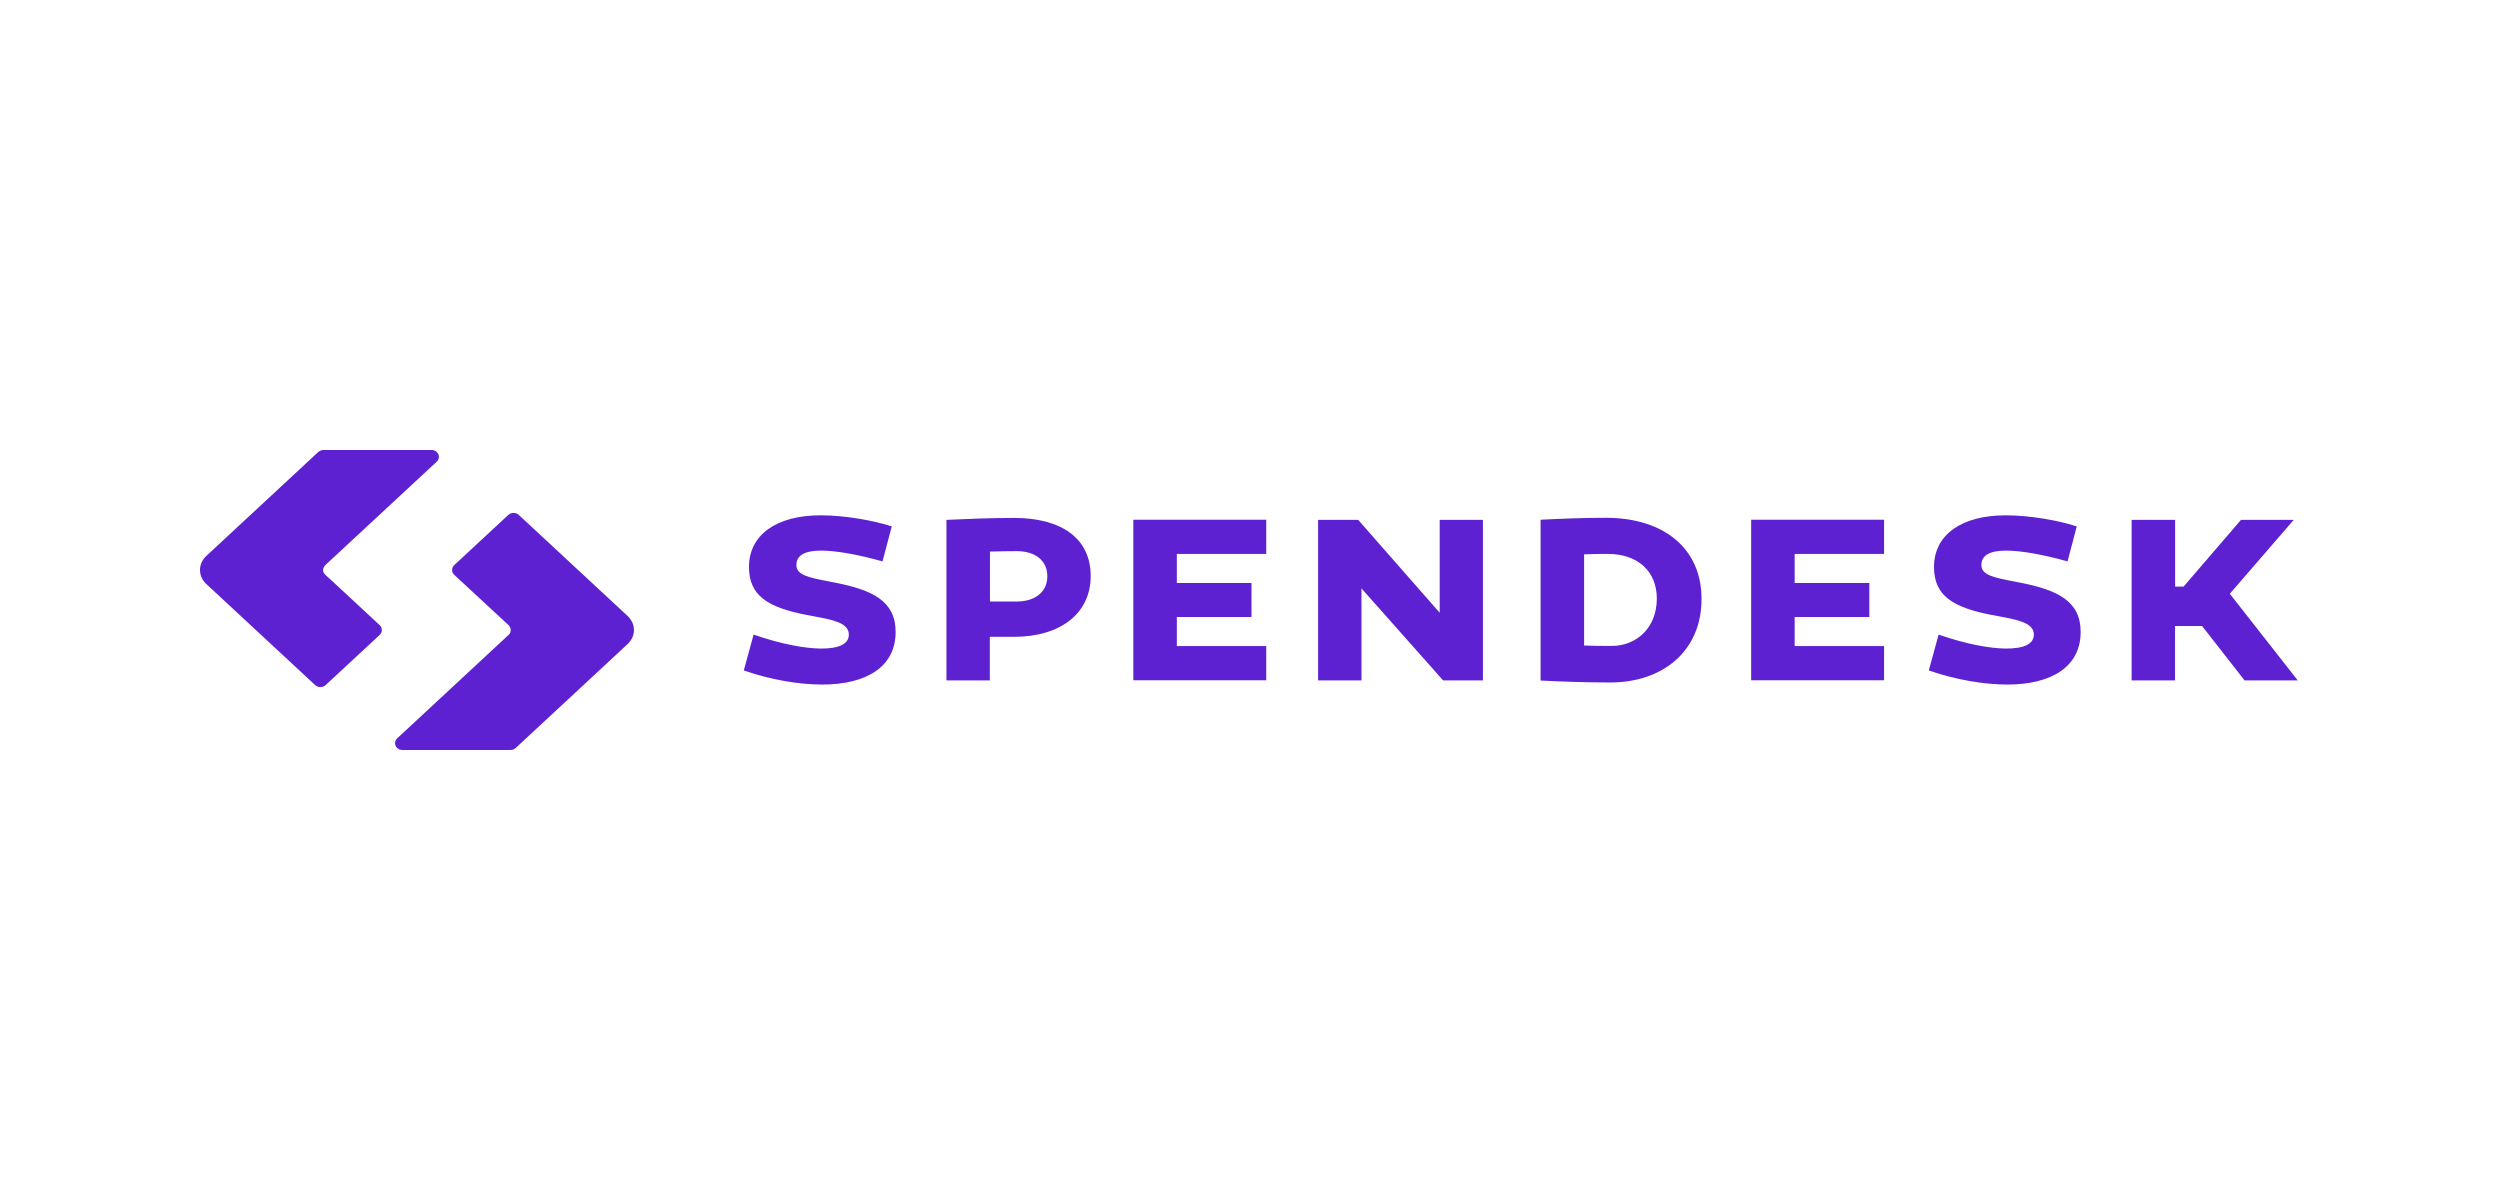 <svg width="200" height="96" viewBox="0 0 200 96" fill="none" xmlns="http://www.w3.org/2000/svg">
<g clip-path="url(#clip0_1654_20)">
<path fill-rule="evenodd" clip-rule="evenodd" d="M30.378 50.79C30.604 50.579 30.604 50.225 30.378 50.015C30.378 50.015 26.05 45.985 26.026 45.985C25.907 45.874 25.847 45.742 25.847 45.598C25.859 45.454 25.919 45.321 26.026 45.21L34.92 36.952C35.039 36.841 35.11 36.709 35.11 36.542C35.11 36.243 34.848 36 34.526 36H25.871C25.716 36 25.561 36.066 25.454 36.166L16.489 44.491C16.191 44.779 16 45.166 16 45.598C16 46.029 16.179 46.406 16.477 46.694L25.215 54.808C25.442 55.018 25.823 55.018 26.05 54.808L30.378 50.79ZM36.338 45.21C36.112 45.421 36.112 45.775 36.338 45.985L40.69 50.015C40.797 50.126 40.857 50.258 40.857 50.402C40.857 50.546 40.809 50.69 40.69 50.79L31.796 59.048C31.677 59.148 31.605 59.292 31.605 59.458C31.605 59.757 31.868 60 32.19 60H40.845C41 60 41.155 59.934 41.262 59.834L50.227 51.509C50.525 51.221 50.716 50.834 50.716 50.402C50.716 49.971 50.525 49.594 50.239 49.306L41.501 41.192C41.274 40.982 40.892 40.982 40.666 41.192L36.338 45.21ZM71.34 42.111C69.874 41.635 67.597 41.225 65.654 41.225C62.137 41.225 59.919 42.775 59.919 45.354C59.919 47.635 61.386 48.587 64.533 49.196C64.714 49.23 64.893 49.264 65.069 49.296C66.618 49.584 67.907 49.823 67.907 50.767C67.907 51.52 67.12 51.897 65.63 51.886C64.39 51.864 62.542 51.553 60.289 50.767L59.502 53.635C61.696 54.398 63.973 54.764 65.773 54.764C69.314 54.764 71.65 53.347 71.65 50.557C71.65 48.044 69.731 47.192 66.834 46.616C66.701 46.59 66.572 46.566 66.447 46.542L66.446 46.541C64.697 46.205 63.711 46.015 63.711 45.199C63.711 44.391 64.45 44.048 65.678 44.048C66.882 44.048 68.634 44.358 70.601 44.911L71.34 42.111ZM75.716 41.59C77.373 41.513 79.22 41.435 81.14 41.435C84.859 41.435 87.256 43.029 87.256 46.085C87.256 49.063 84.847 50.945 81.128 50.945H79.185V54.432H75.716V41.59ZM79.197 44.126V48.122H81.343C82.773 48.122 83.787 47.38 83.787 46.107C83.787 44.801 82.773 44.092 81.343 44.092C80.627 44.092 79.9 44.103 79.197 44.126ZM115.176 41.59V49.019L108.655 41.59H105.448V54.432H108.917V47.07L115.45 54.432H118.634V41.59H115.176ZM123.247 41.579C124.774 41.502 126.538 41.424 128.48 41.424C133.058 41.424 136.135 43.838 136.122 47.934C136.122 52.063 133.046 54.598 128.827 54.598C126.74 54.598 124.774 54.52 123.247 54.443V41.579ZM126.728 51.642C127.455 51.675 128.219 51.675 128.922 51.675C130.925 51.675 132.534 50.236 132.546 47.9C132.546 45.62 130.937 44.314 128.635 44.314C128.028 44.314 127.372 44.314 126.728 44.347V51.642ZM166.141 42.111C164.675 41.635 162.398 41.225 160.454 41.225C156.938 41.225 154.721 42.775 154.721 45.354C154.721 47.635 156.186 48.587 159.334 49.196C159.515 49.23 159.694 49.264 159.87 49.296C161.419 49.584 162.708 49.823 162.708 50.767C162.708 51.52 161.921 51.897 160.43 51.886C159.191 51.864 157.343 51.553 155.09 50.767L154.303 53.635C156.496 54.398 158.774 54.764 160.574 54.764C164.115 54.764 166.452 53.347 166.452 50.557C166.452 48.044 164.531 47.192 161.634 46.616C161.502 46.59 161.372 46.565 161.247 46.541C159.498 46.205 158.511 46.015 158.511 45.199C158.511 44.391 159.25 44.048 160.479 44.048C161.683 44.048 163.435 44.358 165.403 44.911L166.141 42.111ZM176.168 50.081H173.998V54.432H170.529V41.59H174.009V46.926H174.689L179.279 41.59H183.499L178.385 47.502L183.821 54.432H179.565L176.168 50.081ZM94.147 46.638V44.314H101.299V41.579H90.665V54.421H101.299V51.686H94.147V49.362H100.119V46.638H94.147ZM143.573 44.314V46.638H149.546V49.362H143.573V51.686H150.726V54.421H140.093V41.579H150.726V44.314H143.573Z" fill="#5D21D2"/>
</g>
<defs>
<clipPath id="clip0_1654_20">
<rect width="168" height="24" fill="white" transform="translate(16 36)"/>
</clipPath>
</defs>
</svg>
